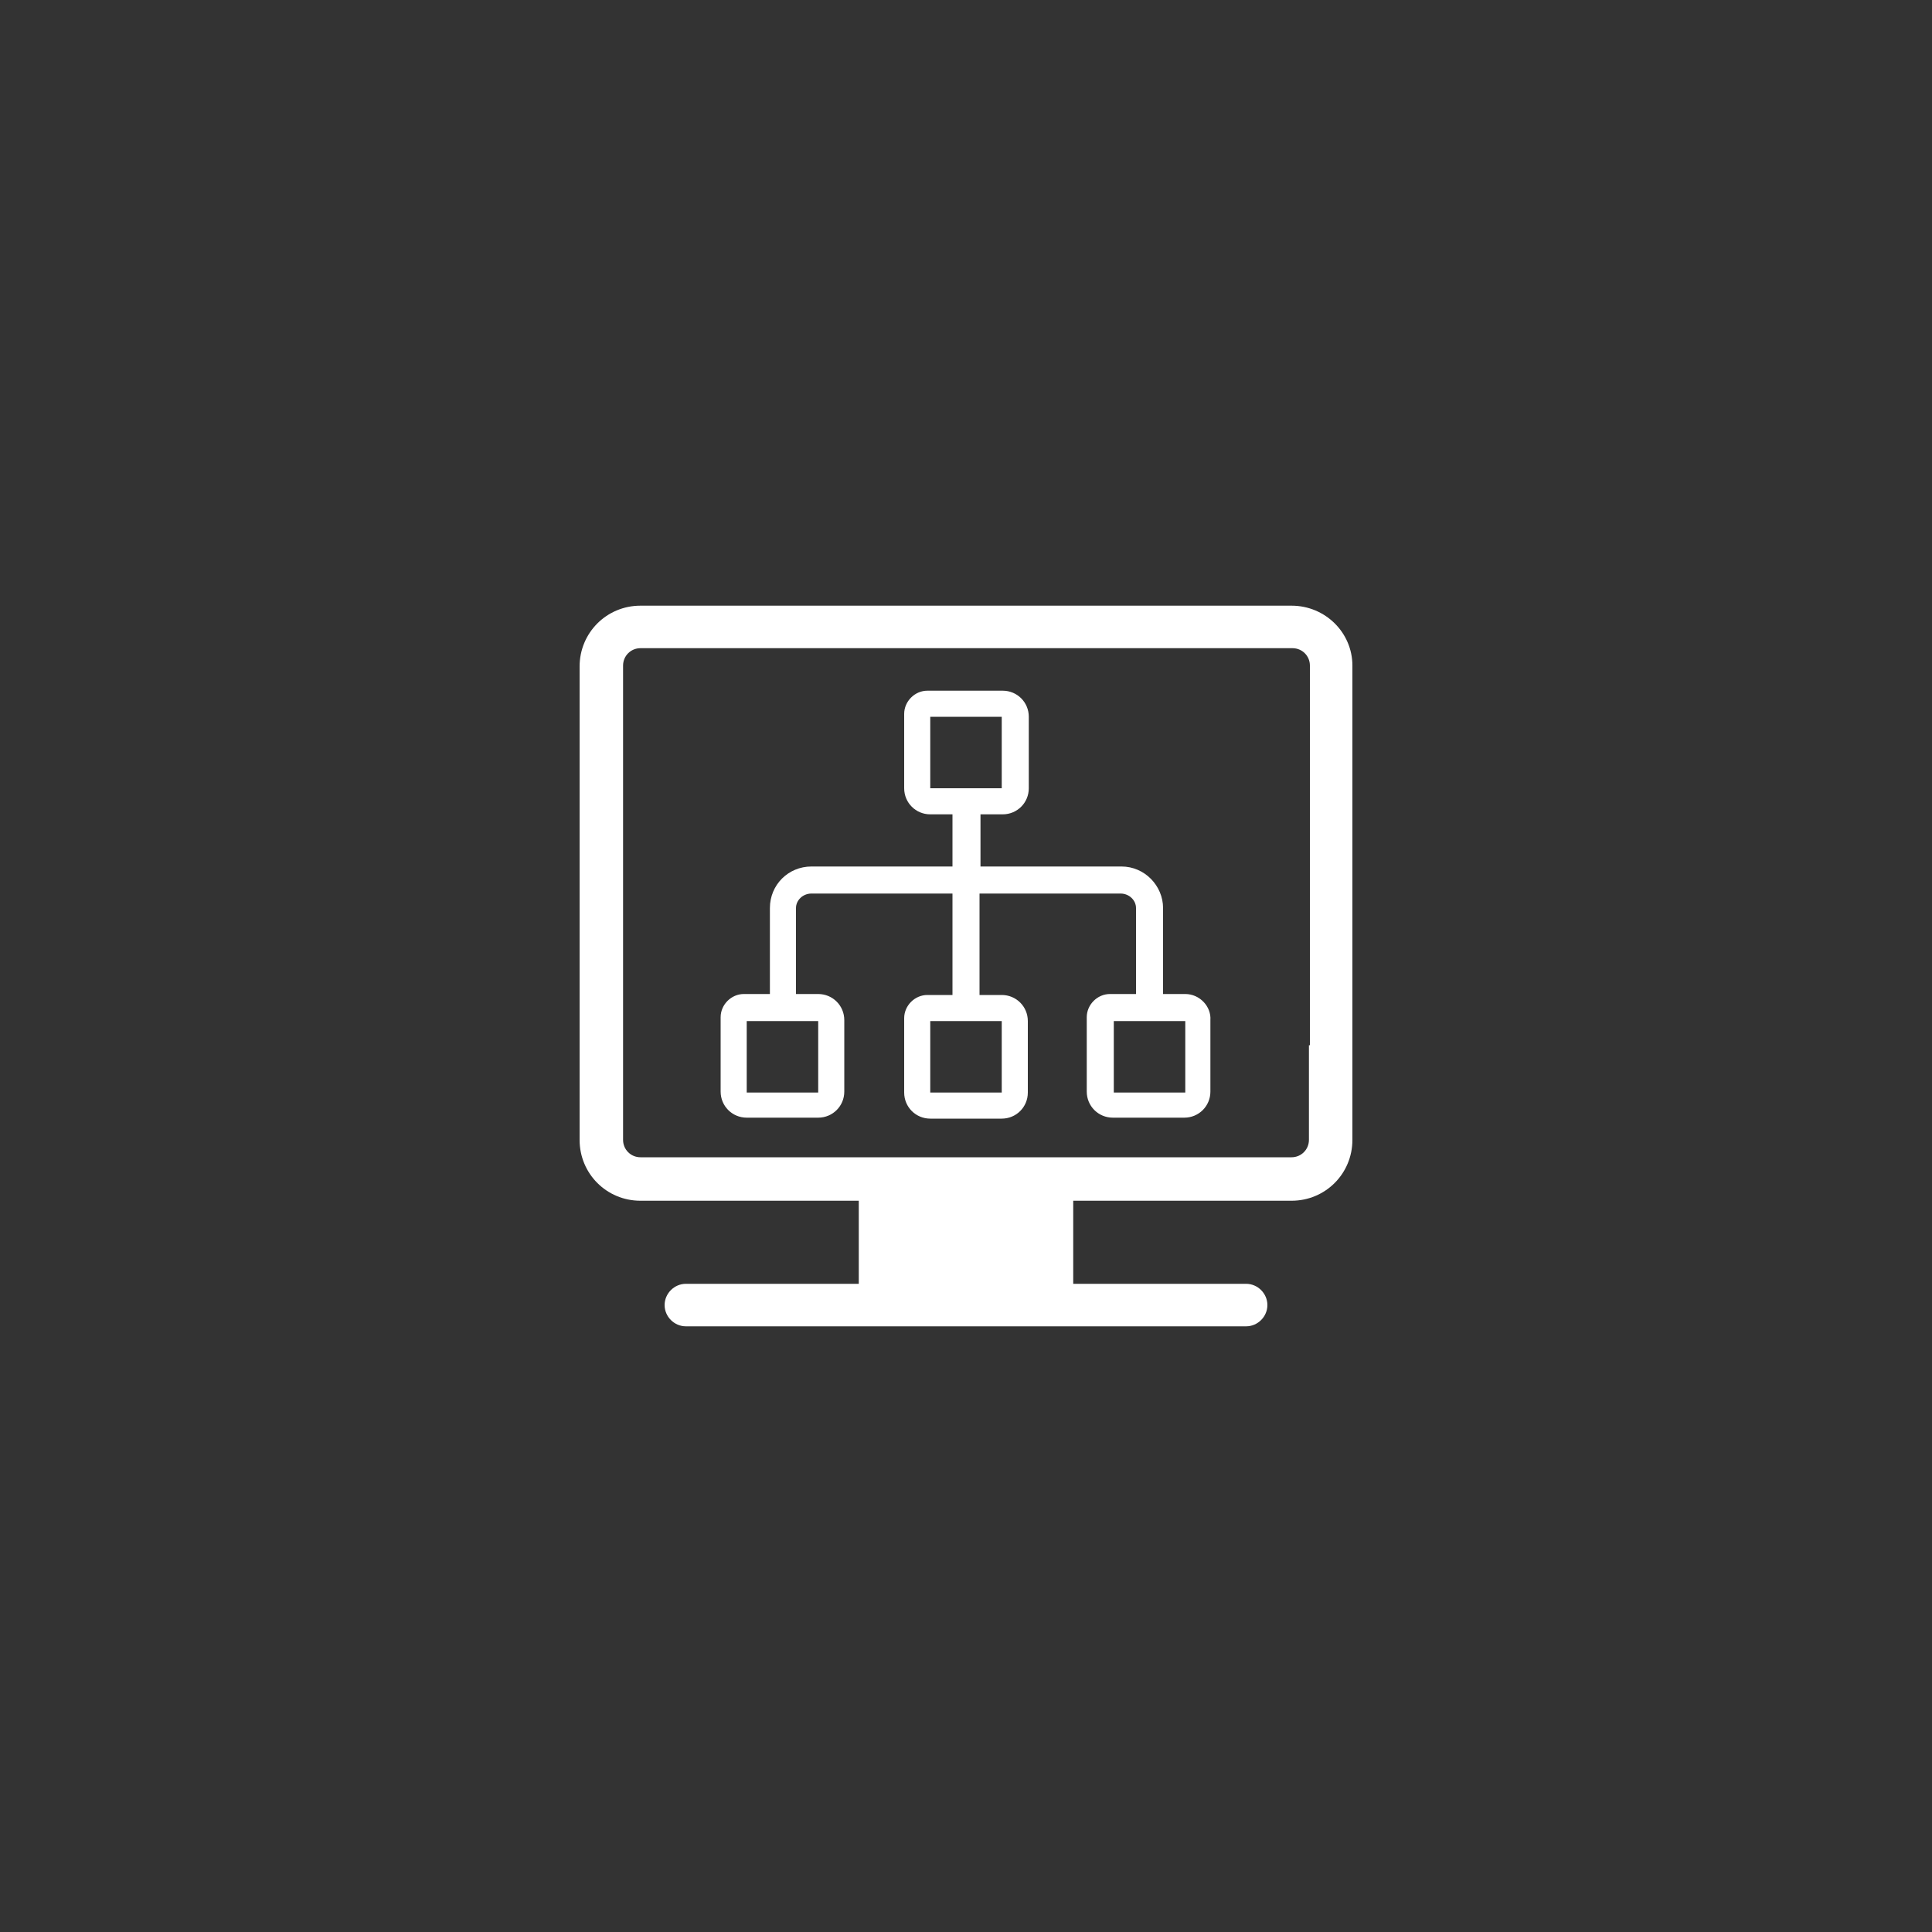 <?xml version="1.0" encoding="utf-8"?>
<!-- Generator: Adobe Illustrator 23.0.0, SVG Export Plug-In . SVG Version: 6.00 Build 0)  -->
<svg version="1.1" id="图层_1" xmlns="http://www.w3.org/2000/svg" xmlns:xlink="http://www.w3.org/1999/xlink" x="0px" y="0px"
	 viewBox="0 0 200 200" style="enable-background:new 0 0 200 200;" xml:space="preserve">
<rect x="0" y="0" width="200" height="200" fill="#333333" stroke="none"/>
<style type="text/css">
	.st0{fill:#FFFFFF;}
</style>
<g>
	<path class="st0" d="M133.7,62.7H66.3c-3.5,0-6.3,2.8-6.3,6.3V118c0,3.5,2.8,6.3,6.3,6.3h22.6v8.6H71c-1.2,0-2.2,1-2.2,2.2
		c0,1.2,1,2.2,2.2,2.2h58c1.2,0,2.2-1,2.2-2.2c0-1.2-1-2.2-2.2-2.2h-17.9v-8.6h22.6c3.5,0,6.3-2.8,6.3-6.3V68.9
		C140,65.5,137.2,62.7,133.7,62.7z M135.5,108.2v9.8c0,1-0.8,1.8-1.8,1.8H66.3c-1,0-1.8-0.8-1.8-1.8V68.9c0-1,0.8-1.8,1.8-1.8h67.5
		c1,0,1.8,0.8,1.8,1.8V108.2z"/>
	<path class="st0" d="M122.7,102.9h-2.3V94c0-2.3-1.9-4.3-4.3-4.3h-14.6v-5.4h2.3c1.5,0,2.7-1.2,2.7-2.7v-7.4c0-1.5-1.2-2.7-2.7-2.7
		H96c-1.3,0-2.4,1.1-2.4,2.4v7.7c0,1.5,1.2,2.7,2.7,2.7h2.3v5.4H84c-2.4,0-4.3,1.9-4.3,4.3v8.9H77c-1.3,0-2.4,1.1-2.4,2.4v7.7
		c0,1.5,1.2,2.7,2.7,2.7h7.4c1.5,0,2.7-1.2,2.7-2.7v-7.4c0-1.5-1.2-2.7-2.7-2.7h-2.3V94c0-0.8,0.7-1.5,1.6-1.5h14.6v10.5H96
		c-1.3,0-2.4,1.1-2.4,2.4v7.7c0,1.5,1.2,2.7,2.7,2.7h7.4c1.5,0,2.7-1.2,2.7-2.7v-7.4c0-1.5-1.2-2.7-2.7-2.7h-2.3V92.5H116
		c0.9,0,1.6,0.7,1.6,1.5v8.9h-2.7c-1.3,0-2.4,1.1-2.4,2.4v7.7c0,1.5,1.2,2.7,2.7,2.7h7.4c1.5,0,2.7-1.2,2.7-2.7v-7.4
		C125.4,104.2,124.2,102.9,122.7,102.9z M84.7,105.7v7.4h-7.4v-7.4H84.7z M103.7,105.7v7.4h-7.4v-7.4H103.7z M96.3,81.6v-7.4h7.4
		v7.4H96.3z M122.7,113.1h-7.4v-7.4h7.4V113.1z"/>
</g>
</svg>
